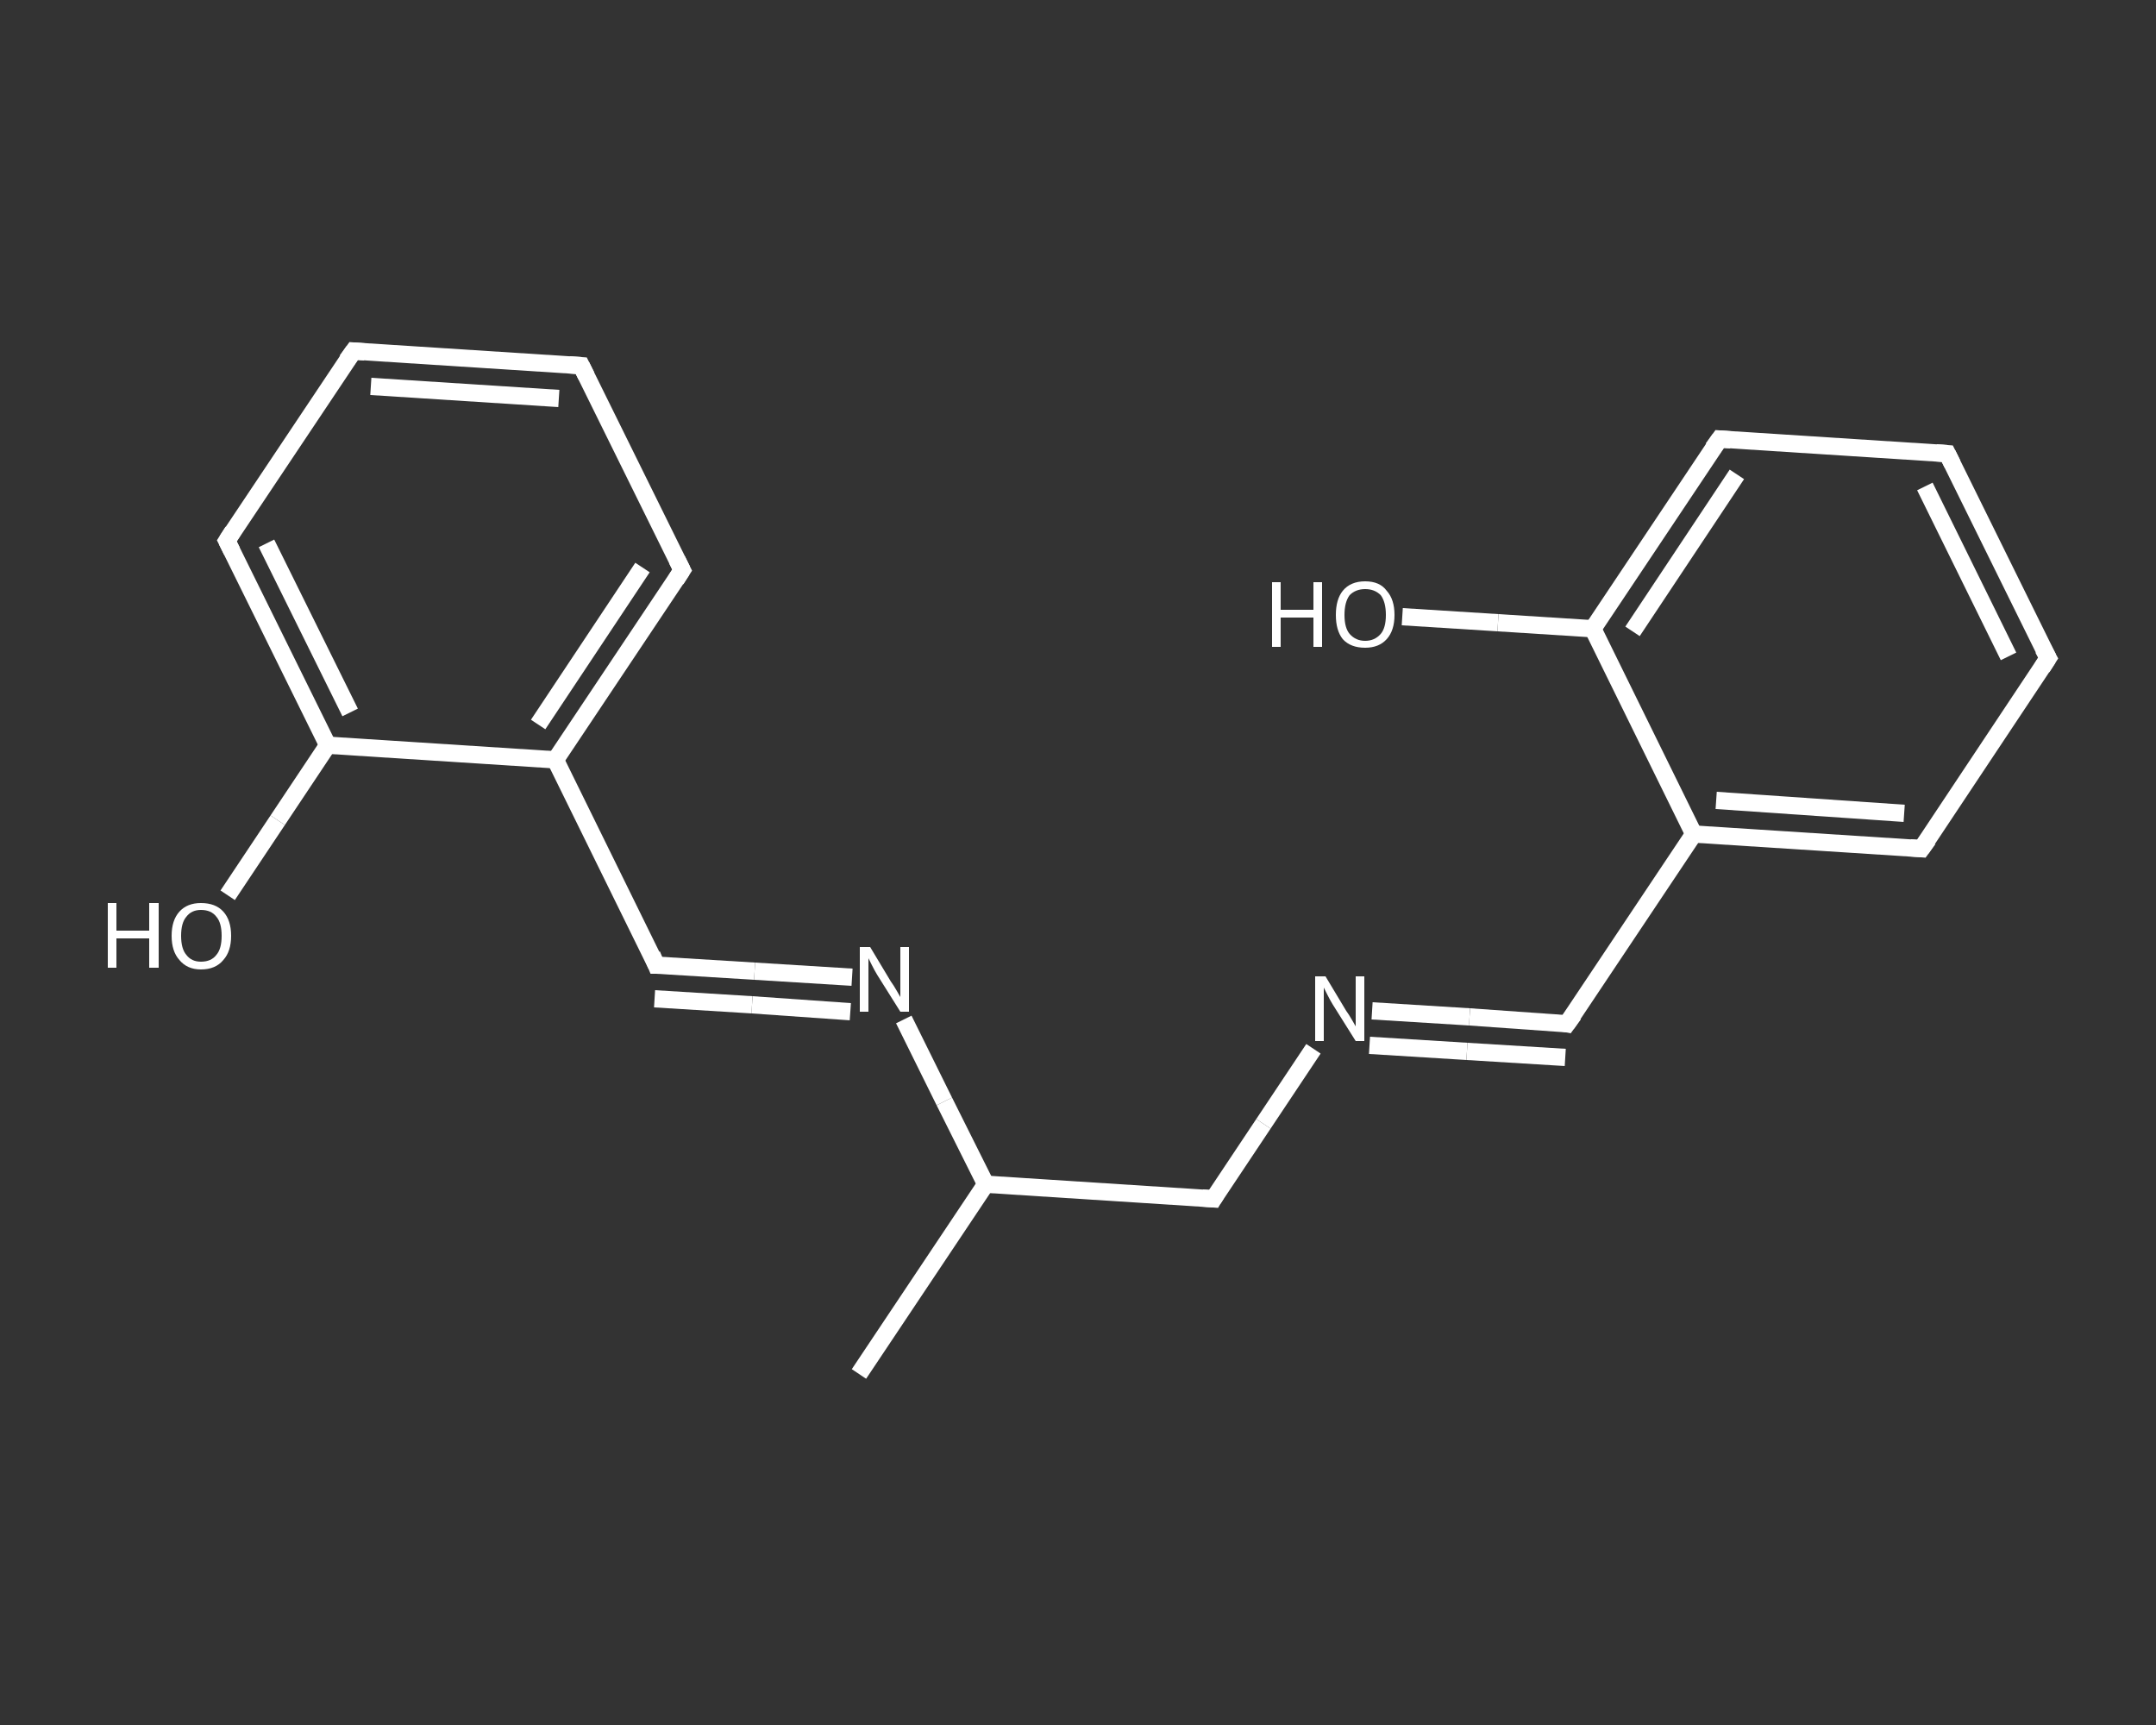 <?xml version='1.0' encoding='iso-8859-1'?>
<svg version='1.1' baseProfile='full'
              xmlns='http://www.w3.org/2000/svg'
                      xmlns:rdkit='http://www.rdkit.org/xml'
                      xmlns:xlink='http://www.w3.org/1999/xlink'
                  xml:space='preserve'
width='250px' height='200px' viewBox='0 0 250 200'>
<rect x="0" y="0" width="250" height="200" fill="#333333" stroke="none"/>
<!-- END OF HEADER -->
<rect style='opacity:1.0;fill:transparent;stroke:none' width='250.0' height='200.0' x='0.0' y='0.0'> </rect>
<path class='bond-0 atom-0 atom-1' d='M 99.6,159.3 L 114.3,137.3' style='fill:none;fill-rule:evenodd;stroke:#FFFFFF;stroke-width:2.0px;stroke-linecap:butt;stroke-linejoin:miter;stroke-opacity:1' />
<path class='bond-1 atom-1 atom-2' d='M 114.3,137.3 L 140.7,139.0' style='fill:none;fill-rule:evenodd;stroke:#FFFFFF;stroke-width:2.0px;stroke-linecap:butt;stroke-linejoin:miter;stroke-opacity:1' />
<path class='bond-2 atom-2 atom-3' d='M 140.7,139.0 L 146.5,130.3' style='fill:none;fill-rule:evenodd;stroke:#FFFFFF;stroke-width:2.0px;stroke-linecap:butt;stroke-linejoin:miter;stroke-opacity:1' />
<path class='bond-2 atom-2 atom-3' d='M 146.5,130.3 L 152.3,121.6' style='fill:none;fill-rule:evenodd;stroke:#FFFFFF;stroke-width:2.0px;stroke-linecap:butt;stroke-linejoin:miter;stroke-opacity:1' />
<path class='bond-3 atom-3 atom-4' d='M 159.1,117.2 L 170.4,117.9' style='fill:none;fill-rule:evenodd;stroke:#FFFFFF;stroke-width:2.0px;stroke-linecap:butt;stroke-linejoin:miter;stroke-opacity:1' />
<path class='bond-3 atom-3 atom-4' d='M 170.4,117.9 L 181.7,118.7' style='fill:none;fill-rule:evenodd;stroke:#FFFFFF;stroke-width:2.0px;stroke-linecap:butt;stroke-linejoin:miter;stroke-opacity:1' />
<path class='bond-3 atom-3 atom-4' d='M 158.8,121.2 L 170.1,121.9' style='fill:none;fill-rule:evenodd;stroke:#FFFFFF;stroke-width:2.0px;stroke-linecap:butt;stroke-linejoin:miter;stroke-opacity:1' />
<path class='bond-3 atom-3 atom-4' d='M 170.1,121.9 L 181.5,122.6' style='fill:none;fill-rule:evenodd;stroke:#FFFFFF;stroke-width:2.0px;stroke-linecap:butt;stroke-linejoin:miter;stroke-opacity:1' />
<path class='bond-4 atom-4 atom-5' d='M 181.7,118.7 L 196.4,96.7' style='fill:none;fill-rule:evenodd;stroke:#FFFFFF;stroke-width:2.0px;stroke-linecap:butt;stroke-linejoin:miter;stroke-opacity:1' />
<path class='bond-5 atom-5 atom-6' d='M 196.4,96.7 L 222.8,98.4' style='fill:none;fill-rule:evenodd;stroke:#FFFFFF;stroke-width:2.0px;stroke-linecap:butt;stroke-linejoin:miter;stroke-opacity:1' />
<path class='bond-5 atom-5 atom-6' d='M 199.0,92.8 L 220.8,94.3' style='fill:none;fill-rule:evenodd;stroke:#FFFFFF;stroke-width:2.0px;stroke-linecap:butt;stroke-linejoin:miter;stroke-opacity:1' />
<path class='bond-6 atom-6 atom-7' d='M 222.8,98.4 L 237.5,76.3' style='fill:none;fill-rule:evenodd;stroke:#FFFFFF;stroke-width:2.0px;stroke-linecap:butt;stroke-linejoin:miter;stroke-opacity:1' />
<path class='bond-7 atom-7 atom-8' d='M 237.5,76.3 L 225.8,52.6' style='fill:none;fill-rule:evenodd;stroke:#FFFFFF;stroke-width:2.0px;stroke-linecap:butt;stroke-linejoin:miter;stroke-opacity:1' />
<path class='bond-7 atom-7 atom-8' d='M 232.9,76.1 L 223.2,56.4' style='fill:none;fill-rule:evenodd;stroke:#FFFFFF;stroke-width:2.0px;stroke-linecap:butt;stroke-linejoin:miter;stroke-opacity:1' />
<path class='bond-8 atom-8 atom-9' d='M 225.8,52.6 L 199.4,50.9' style='fill:none;fill-rule:evenodd;stroke:#FFFFFF;stroke-width:2.0px;stroke-linecap:butt;stroke-linejoin:miter;stroke-opacity:1' />
<path class='bond-9 atom-9 atom-10' d='M 199.4,50.9 L 184.7,72.9' style='fill:none;fill-rule:evenodd;stroke:#FFFFFF;stroke-width:2.0px;stroke-linecap:butt;stroke-linejoin:miter;stroke-opacity:1' />
<path class='bond-9 atom-9 atom-10' d='M 201.4,55.0 L 189.3,73.2' style='fill:none;fill-rule:evenodd;stroke:#FFFFFF;stroke-width:2.0px;stroke-linecap:butt;stroke-linejoin:miter;stroke-opacity:1' />
<path class='bond-10 atom-10 atom-11' d='M 184.7,72.9 L 173.7,72.2' style='fill:none;fill-rule:evenodd;stroke:#FFFFFF;stroke-width:2.0px;stroke-linecap:butt;stroke-linejoin:miter;stroke-opacity:1' />
<path class='bond-10 atom-10 atom-11' d='M 173.7,72.2 L 162.6,71.5' style='fill:none;fill-rule:evenodd;stroke:#FFFFFF;stroke-width:2.0px;stroke-linecap:butt;stroke-linejoin:miter;stroke-opacity:1' />
<path class='bond-11 atom-1 atom-12' d='M 114.3,137.3 L 109.5,127.7' style='fill:none;fill-rule:evenodd;stroke:#FFFFFF;stroke-width:2.0px;stroke-linecap:butt;stroke-linejoin:miter;stroke-opacity:1' />
<path class='bond-11 atom-1 atom-12' d='M 109.5,127.7 L 104.8,118.2' style='fill:none;fill-rule:evenodd;stroke:#FFFFFF;stroke-width:2.0px;stroke-linecap:butt;stroke-linejoin:miter;stroke-opacity:1' />
<path class='bond-12 atom-12 atom-13' d='M 98.8,113.3 L 87.5,112.6' style='fill:none;fill-rule:evenodd;stroke:#FFFFFF;stroke-width:2.0px;stroke-linecap:butt;stroke-linejoin:miter;stroke-opacity:1' />
<path class='bond-12 atom-12 atom-13' d='M 87.5,112.6 L 76.1,111.9' style='fill:none;fill-rule:evenodd;stroke:#FFFFFF;stroke-width:2.0px;stroke-linecap:butt;stroke-linejoin:miter;stroke-opacity:1' />
<path class='bond-12 atom-12 atom-13' d='M 98.6,117.3 L 87.2,116.5' style='fill:none;fill-rule:evenodd;stroke:#FFFFFF;stroke-width:2.0px;stroke-linecap:butt;stroke-linejoin:miter;stroke-opacity:1' />
<path class='bond-12 atom-12 atom-13' d='M 87.2,116.5 L 75.9,115.8' style='fill:none;fill-rule:evenodd;stroke:#FFFFFF;stroke-width:2.0px;stroke-linecap:butt;stroke-linejoin:miter;stroke-opacity:1' />
<path class='bond-13 atom-13 atom-14' d='M 76.1,111.9 L 64.4,88.1' style='fill:none;fill-rule:evenodd;stroke:#FFFFFF;stroke-width:2.0px;stroke-linecap:butt;stroke-linejoin:miter;stroke-opacity:1' />
<path class='bond-14 atom-14 atom-15' d='M 64.4,88.1 L 79.1,66.1' style='fill:none;fill-rule:evenodd;stroke:#FFFFFF;stroke-width:2.0px;stroke-linecap:butt;stroke-linejoin:miter;stroke-opacity:1' />
<path class='bond-14 atom-14 atom-15' d='M 62.4,84.0 L 74.5,65.8' style='fill:none;fill-rule:evenodd;stroke:#FFFFFF;stroke-width:2.0px;stroke-linecap:butt;stroke-linejoin:miter;stroke-opacity:1' />
<path class='bond-15 atom-15 atom-16' d='M 79.1,66.1 L 67.4,42.4' style='fill:none;fill-rule:evenodd;stroke:#FFFFFF;stroke-width:2.0px;stroke-linecap:butt;stroke-linejoin:miter;stroke-opacity:1' />
<path class='bond-16 atom-16 atom-17' d='M 67.4,42.4 L 41.0,40.7' style='fill:none;fill-rule:evenodd;stroke:#FFFFFF;stroke-width:2.0px;stroke-linecap:butt;stroke-linejoin:miter;stroke-opacity:1' />
<path class='bond-16 atom-16 atom-17' d='M 64.8,46.2 L 43.0,44.8' style='fill:none;fill-rule:evenodd;stroke:#FFFFFF;stroke-width:2.0px;stroke-linecap:butt;stroke-linejoin:miter;stroke-opacity:1' />
<path class='bond-17 atom-17 atom-18' d='M 41.0,40.7 L 26.3,62.7' style='fill:none;fill-rule:evenodd;stroke:#FFFFFF;stroke-width:2.0px;stroke-linecap:butt;stroke-linejoin:miter;stroke-opacity:1' />
<path class='bond-18 atom-18 atom-19' d='M 26.3,62.7 L 38.0,86.4' style='fill:none;fill-rule:evenodd;stroke:#FFFFFF;stroke-width:2.0px;stroke-linecap:butt;stroke-linejoin:miter;stroke-opacity:1' />
<path class='bond-18 atom-18 atom-19' d='M 30.9,63.0 L 40.6,82.6' style='fill:none;fill-rule:evenodd;stroke:#FFFFFF;stroke-width:2.0px;stroke-linecap:butt;stroke-linejoin:miter;stroke-opacity:1' />
<path class='bond-19 atom-19 atom-20' d='M 38.0,86.4 L 32.2,95.1' style='fill:none;fill-rule:evenodd;stroke:#FFFFFF;stroke-width:2.0px;stroke-linecap:butt;stroke-linejoin:miter;stroke-opacity:1' />
<path class='bond-19 atom-19 atom-20' d='M 32.2,95.1 L 26.4,103.8' style='fill:none;fill-rule:evenodd;stroke:#FFFFFF;stroke-width:2.0px;stroke-linecap:butt;stroke-linejoin:miter;stroke-opacity:1' />
<path class='bond-20 atom-10 atom-5' d='M 184.7,72.9 L 196.4,96.7' style='fill:none;fill-rule:evenodd;stroke:#FFFFFF;stroke-width:2.0px;stroke-linecap:butt;stroke-linejoin:miter;stroke-opacity:1' />
<path class='bond-21 atom-19 atom-14' d='M 38.0,86.4 L 64.4,88.1' style='fill:none;fill-rule:evenodd;stroke:#FFFFFF;stroke-width:2.0px;stroke-linecap:butt;stroke-linejoin:miter;stroke-opacity:1' />
<path d='M 139.4,138.9 L 140.7,139.0 L 141.0,138.5' style='fill:none;stroke:#FFFFFF;stroke-width:2.0px;stroke-linecap:butt;stroke-linejoin:miter;stroke-opacity:1;' />
<path d='M 181.2,118.6 L 181.7,118.7 L 182.5,117.6' style='fill:none;stroke:#FFFFFF;stroke-width:2.0px;stroke-linecap:butt;stroke-linejoin:miter;stroke-opacity:1;' />
<path d='M 221.5,98.3 L 222.8,98.4 L 223.6,97.3' style='fill:none;stroke:#FFFFFF;stroke-width:2.0px;stroke-linecap:butt;stroke-linejoin:miter;stroke-opacity:1;' />
<path d='M 236.8,77.4 L 237.5,76.3 L 236.9,75.2' style='fill:none;stroke:#FFFFFF;stroke-width:2.0px;stroke-linecap:butt;stroke-linejoin:miter;stroke-opacity:1;' />
<path d='M 226.4,53.8 L 225.8,52.6 L 224.5,52.5' style='fill:none;stroke:#FFFFFF;stroke-width:2.0px;stroke-linecap:butt;stroke-linejoin:miter;stroke-opacity:1;' />
<path d='M 200.7,51.0 L 199.4,50.9 L 198.6,52.0' style='fill:none;stroke:#FFFFFF;stroke-width:2.0px;stroke-linecap:butt;stroke-linejoin:miter;stroke-opacity:1;' />
<path d='M 76.7,111.9 L 76.1,111.9 L 75.6,110.7' style='fill:none;stroke:#FFFFFF;stroke-width:2.0px;stroke-linecap:butt;stroke-linejoin:miter;stroke-opacity:1;' />
<path d='M 78.4,67.2 L 79.1,66.1 L 78.5,64.9' style='fill:none;stroke:#FFFFFF;stroke-width:2.0px;stroke-linecap:butt;stroke-linejoin:miter;stroke-opacity:1;' />
<path d='M 68.0,43.6 L 67.4,42.4 L 66.0,42.3' style='fill:none;stroke:#FFFFFF;stroke-width:2.0px;stroke-linecap:butt;stroke-linejoin:miter;stroke-opacity:1;' />
<path d='M 42.3,40.8 L 41.0,40.7 L 40.2,41.8' style='fill:none;stroke:#FFFFFF;stroke-width:2.0px;stroke-linecap:butt;stroke-linejoin:miter;stroke-opacity:1;' />
<path d='M 27.0,61.6 L 26.3,62.7 L 26.9,63.9' style='fill:none;stroke:#FFFFFF;stroke-width:2.0px;stroke-linecap:butt;stroke-linejoin:miter;stroke-opacity:1;' />
<path class='atom-3' d='M 153.7 113.2
L 156.1 117.2
Q 156.4 117.6, 156.8 118.3
Q 157.2 119.0, 157.2 119.0
L 157.2 113.2
L 158.2 113.2
L 158.2 120.7
L 157.2 120.7
L 154.5 116.4
Q 154.2 115.9, 153.9 115.3
Q 153.6 114.7, 153.5 114.5
L 153.5 120.7
L 152.5 120.7
L 152.5 113.2
L 153.7 113.2
' fill='#FFFFFF'/>
<path class='atom-11' d='M 147.5 67.5
L 148.5 67.5
L 148.5 70.7
L 152.3 70.7
L 152.3 67.5
L 153.3 67.5
L 153.3 75.0
L 152.3 75.0
L 152.3 71.6
L 148.5 71.6
L 148.5 75.0
L 147.5 75.0
L 147.5 67.5
' fill='#FFFFFF'/>
<path class='atom-11' d='M 154.9 71.3
Q 154.9 69.5, 155.7 68.5
Q 156.6 67.4, 158.3 67.4
Q 160.0 67.4, 160.8 68.5
Q 161.7 69.5, 161.7 71.3
Q 161.7 73.1, 160.8 74.1
Q 159.9 75.1, 158.3 75.1
Q 156.6 75.1, 155.7 74.1
Q 154.9 73.1, 154.9 71.3
M 158.3 74.3
Q 159.4 74.3, 160.1 73.5
Q 160.7 72.8, 160.7 71.3
Q 160.7 69.8, 160.1 69.0
Q 159.4 68.3, 158.3 68.3
Q 157.2 68.3, 156.5 69.0
Q 155.9 69.8, 155.9 71.3
Q 155.9 72.8, 156.5 73.5
Q 157.2 74.3, 158.3 74.3
' fill='#FFFFFF'/>
<path class='atom-12' d='M 100.9 109.8
L 103.3 113.8
Q 103.6 114.2, 104.0 114.9
Q 104.4 115.6, 104.4 115.6
L 104.4 109.8
L 105.4 109.8
L 105.4 117.3
L 104.4 117.3
L 101.7 113.0
Q 101.4 112.5, 101.1 111.9
Q 100.8 111.3, 100.7 111.1
L 100.7 117.3
L 99.7 117.3
L 99.7 109.8
L 100.9 109.8
' fill='#FFFFFF'/>
<path class='atom-20' d='M 12.5 104.7
L 13.5 104.7
L 13.5 107.9
L 17.3 107.9
L 17.3 104.7
L 18.4 104.7
L 18.4 112.2
L 17.3 112.2
L 17.3 108.8
L 13.5 108.8
L 13.5 112.2
L 12.5 112.2
L 12.5 104.7
' fill='#FFFFFF'/>
<path class='atom-20' d='M 19.9 108.5
Q 19.9 106.7, 20.8 105.7
Q 21.7 104.7, 23.3 104.7
Q 25.0 104.7, 25.9 105.7
Q 26.8 106.7, 26.8 108.5
Q 26.8 110.3, 25.9 111.3
Q 25.0 112.4, 23.3 112.4
Q 21.7 112.4, 20.8 111.3
Q 19.9 110.3, 19.9 108.5
M 23.3 111.5
Q 24.5 111.5, 25.1 110.7
Q 25.7 110.0, 25.7 108.5
Q 25.7 107.0, 25.1 106.3
Q 24.5 105.5, 23.3 105.5
Q 22.2 105.5, 21.6 106.3
Q 21.0 107.0, 21.0 108.5
Q 21.0 110.0, 21.6 110.7
Q 22.2 111.5, 23.3 111.5
' fill='#FFFFFF'/>
</svg>

